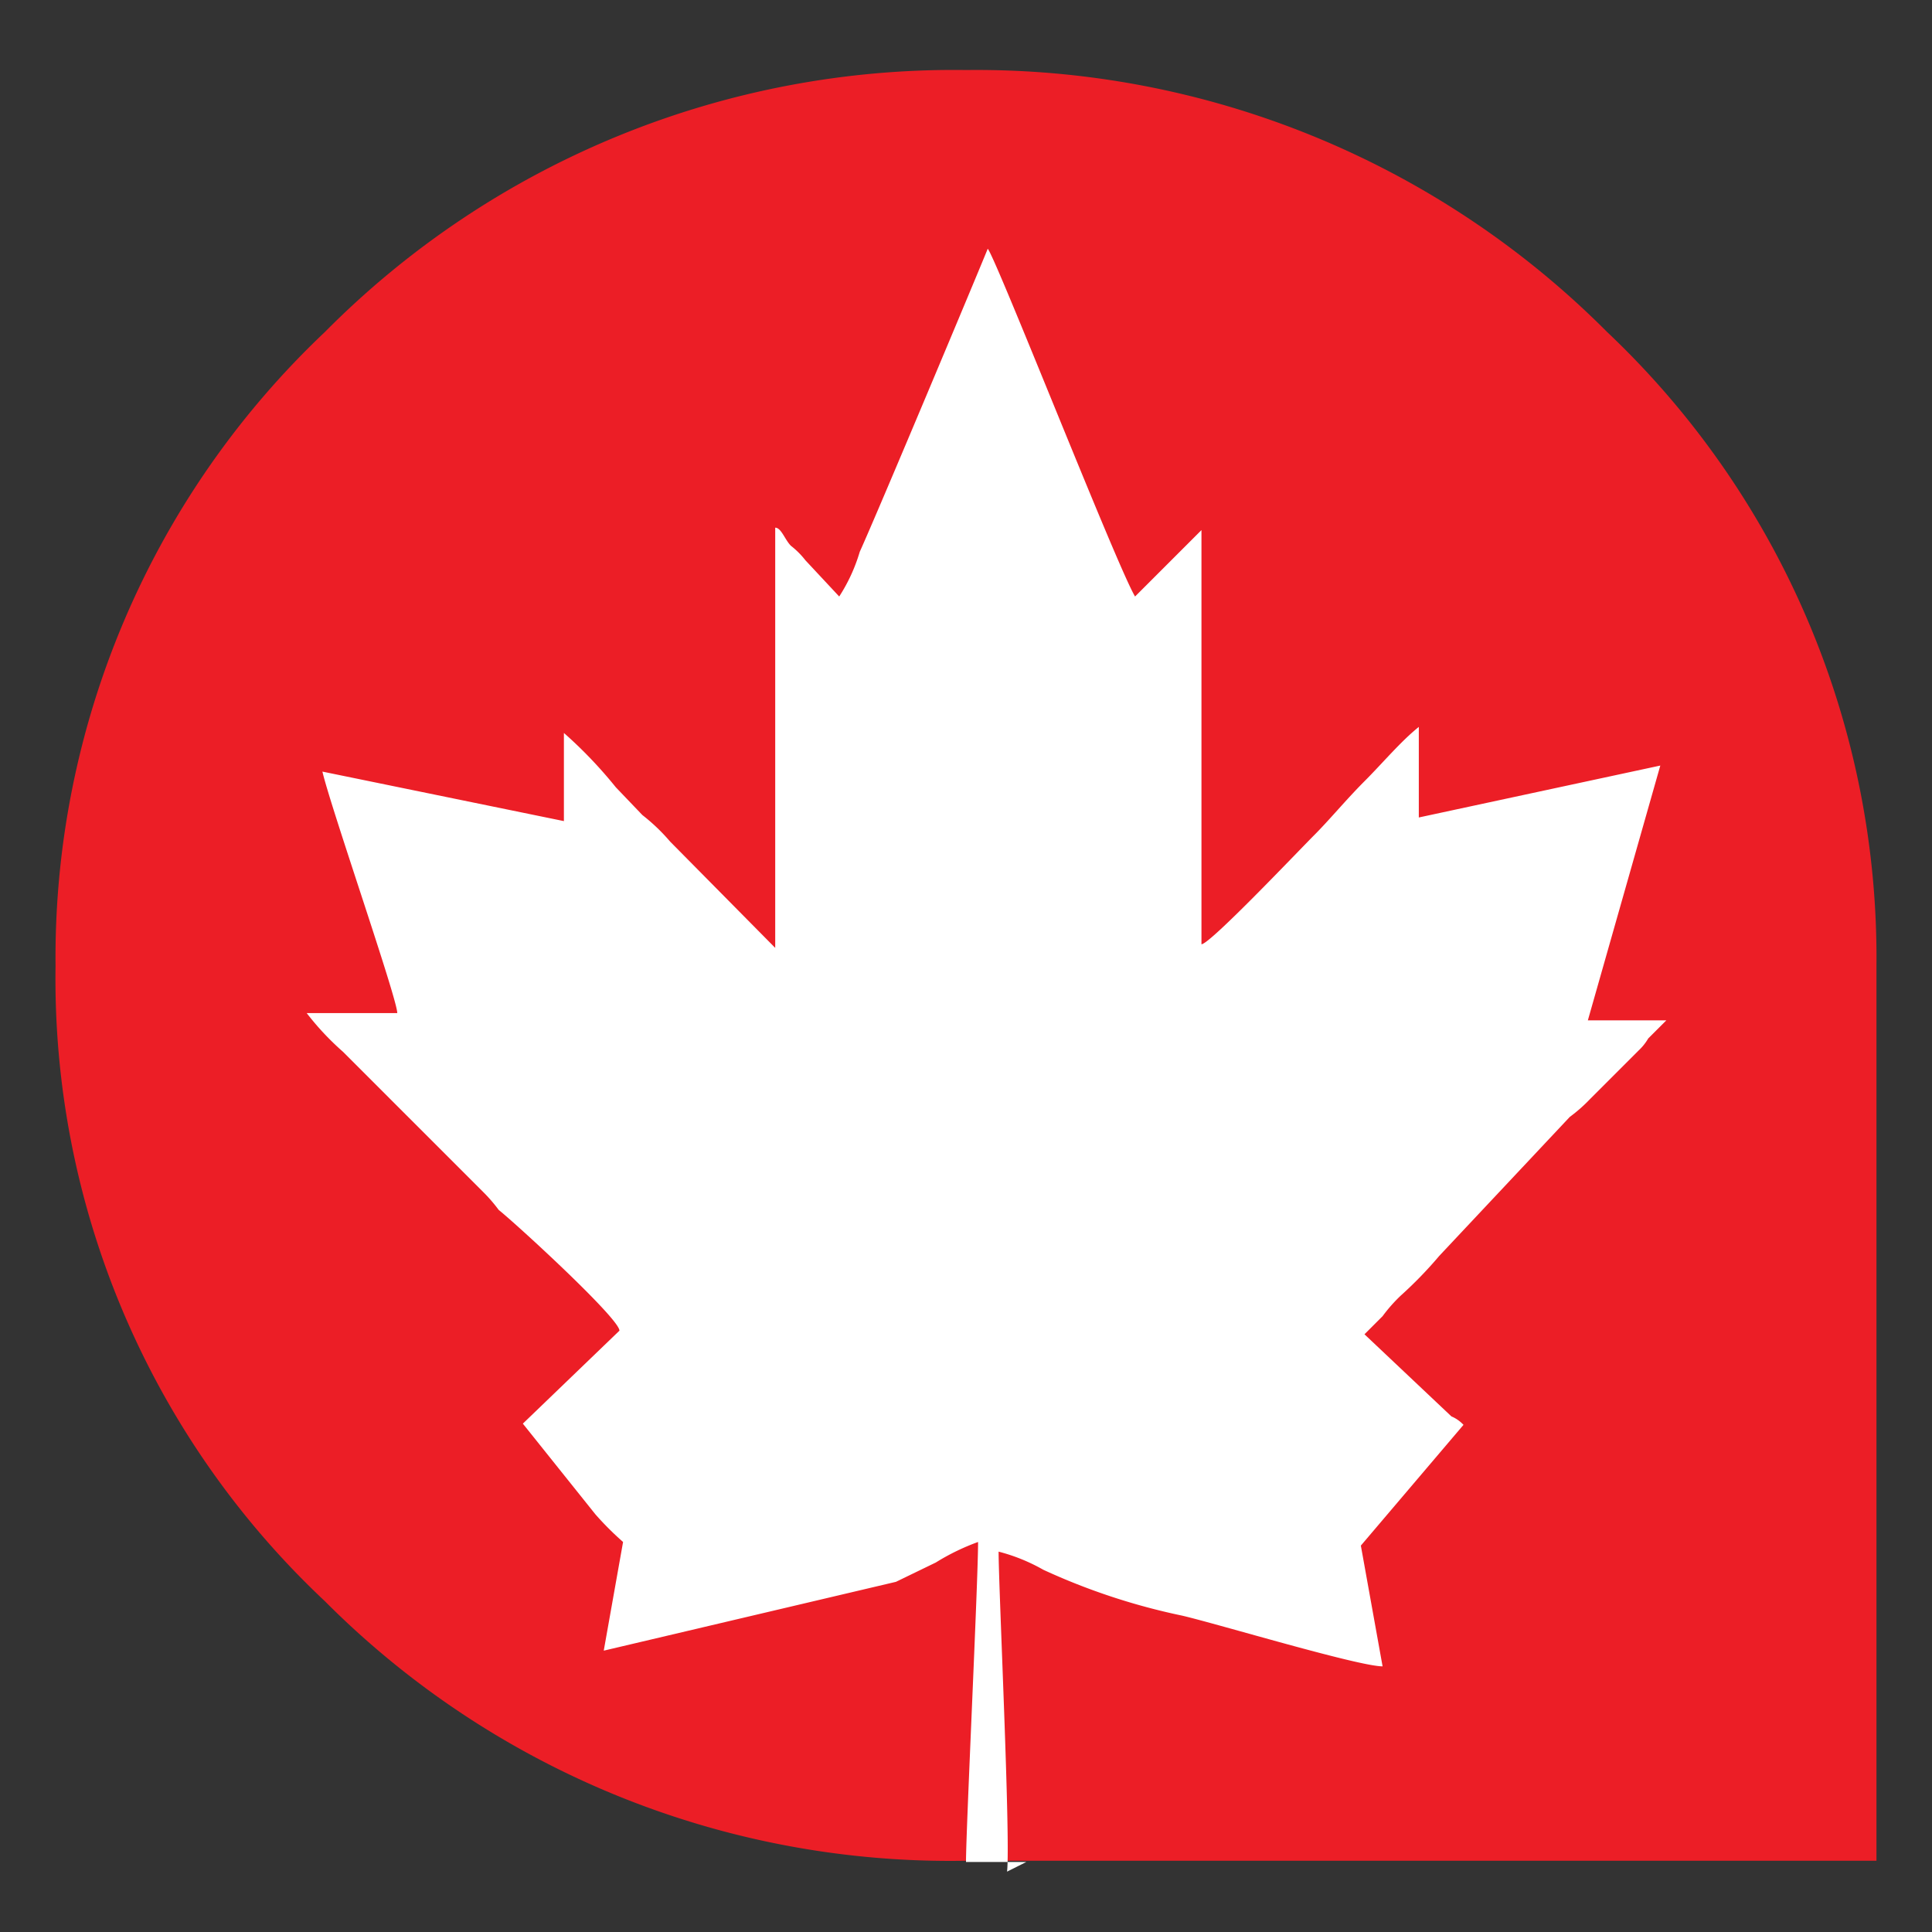 <svg xmlns="http://www.w3.org/2000/svg" viewBox="0 0 16 16"><rect x="0" y="0" width="16" height="16" fill="#333333" stroke="none"/><defs><style>.a{fill:#ec1e26;}.b{fill:#fff;}</style></defs><title>FAVICON-GRAPHIC</title><path class="a" d="M15.54,8v7.41H8a7.31,7.31,0,0,1-5.31-2.15A7.07,7.07,0,0,1,.46,8,7.13,7.13,0,0,1,2.69,2.75,7.33,7.33,0,0,1,8,.58a7.37,7.37,0,0,1,5.31,2.17A7.13,7.13,0,0,1,15.54,8Z"/><path class="b" d="M8.5,15.42H8c0-.27.1-2.32.1-2.65a1.87,1.87,0,0,0-.35.17l-.33.16L5,13.67l.16-.9a2.49,2.49,0,0,1-.23-.23l-.6-.75.8-.77c0-.1-.85-.88-1-1A1.29,1.29,0,0,0,4,9.87L2.84,8.71a2.27,2.27,0,0,1-.3-.32l.75,0c0-.12-.55-1.7-.62-2l2,.41,0-.73a3.68,3.68,0,0,1,.43.45l.22.23a1.56,1.56,0,0,1,.23.22l.87.88,0-3.48c.05,0,.08.1.13.15a.68.68,0,0,1,.12.12l.28.3a1.42,1.42,0,0,0,.17-.37c.15-.33,1-2.36,1.06-2.51.07.08,1.07,2.63,1.22,2.88l.55-.55,0,3.43c.07,0,.8-.77.93-.9s.27-.3.42-.45.3-.33.45-.45l0,.75,2-.43-.6,2.11.65,0-.15.15a.44.44,0,0,1-.08.1l-.4.4a1.29,1.29,0,0,1-.17.15l-1.08,1.15a3.37,3.37,0,0,1-.32.33,1.29,1.29,0,0,0-.15.17l-.08.08-.07.07.72.68a.29.29,0,0,1,.1.07l-.85,1,.18,1c-.2,0-1.36-.35-1.66-.42a5.35,5.35,0,0,1-1.15-.38,1.51,1.51,0,0,0-.37-.15c0,.3.1,2.38.07,2.65Z"/></svg>